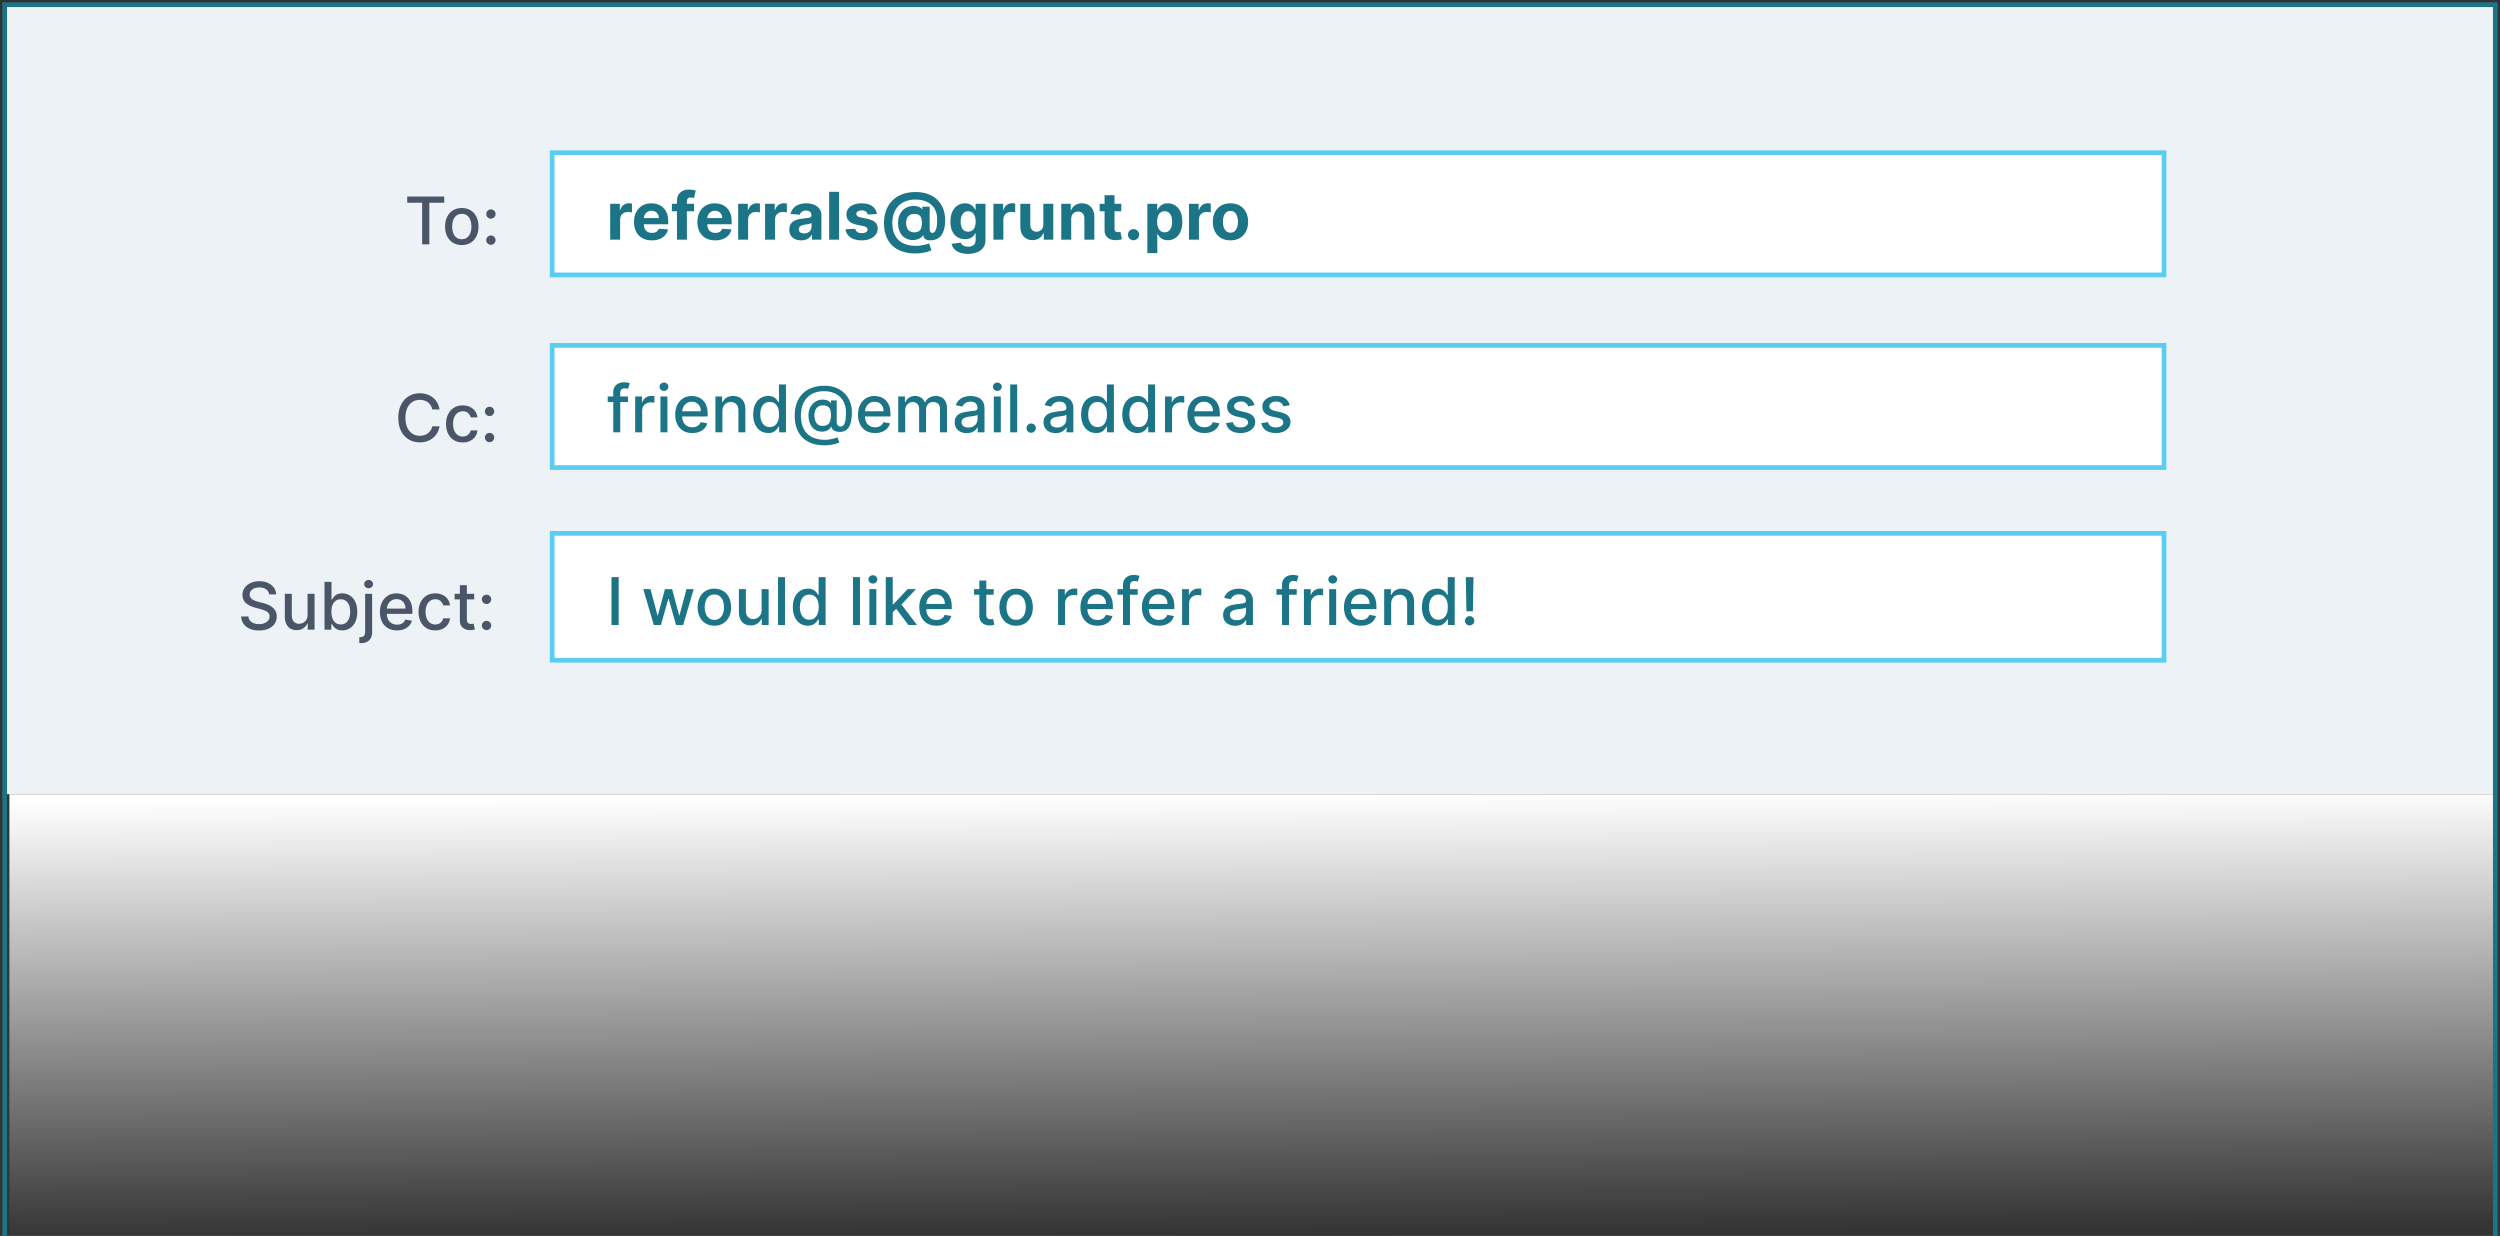 <svg width="532" height="263" viewBox="0 0 532 263" fill="none" xmlns="http://www.w3.org/2000/svg">
<rect x="0" y="0" width="532" height="263" fill="#333333" stroke="none"/>
<rect x="2" y="169" width="529" height="94" fill="url(#paint0_linear_26_6853)"/>
<rect x="1" y="1" width="530" height="168" fill="#EDF2F7"/>
<path d="M531 263V1H1V263" stroke="#1C7487"/>
<rect x="117.5" y="32.5" width="343" height="26" fill="white" stroke="#5ACDF2"/>
<rect x="117.5" y="73.5" width="343" height="26" fill="white" stroke="#5ACDF2"/>
<rect x="117.5" y="113.5" width="343" height="27" fill="white" stroke="#5ACDF2"/>
<path d="M86.658 43.141V41.818H94.538V43.141H91.361V52H89.83V43.141H86.658ZM98.269 52.154C97.553 52.154 96.928 51.99 96.395 51.662C95.861 51.334 95.447 50.875 95.152 50.285C94.857 49.695 94.71 49.005 94.71 48.217C94.71 47.425 94.857 46.732 95.152 46.139C95.447 45.545 95.861 45.084 96.395 44.756C96.928 44.428 97.553 44.264 98.269 44.264C98.985 44.264 99.61 44.428 100.144 44.756C100.677 45.084 101.091 45.545 101.386 46.139C101.681 46.732 101.829 47.425 101.829 48.217C101.829 49.005 101.681 49.695 101.386 50.285C101.091 50.875 100.677 51.334 100.144 51.662C99.61 51.99 98.985 52.154 98.269 52.154ZM98.274 50.906C98.738 50.906 99.123 50.784 99.428 50.538C99.733 50.293 99.958 49.967 100.104 49.559C100.253 49.151 100.327 48.702 100.327 48.212C100.327 47.724 100.253 47.277 100.104 46.869C99.958 46.458 99.733 46.129 99.428 45.88C99.123 45.631 98.738 45.507 98.274 45.507C97.807 45.507 97.419 45.631 97.111 45.88C96.806 46.129 96.579 46.458 96.43 46.869C96.284 47.277 96.211 47.724 96.211 48.212C96.211 48.702 96.284 49.151 96.43 49.559C96.579 49.967 96.806 50.293 97.111 50.538C97.419 50.784 97.807 50.906 98.274 50.906ZM104.468 52.094C104.196 52.094 103.962 51.998 103.767 51.806C103.571 51.611 103.473 51.375 103.473 51.1C103.473 50.828 103.571 50.596 103.767 50.404C103.962 50.209 104.196 50.111 104.468 50.111C104.739 50.111 104.973 50.209 105.169 50.404C105.364 50.596 105.462 50.828 105.462 51.1C105.462 51.282 105.415 51.45 105.323 51.602C105.233 51.751 105.114 51.871 104.965 51.96C104.816 52.05 104.65 52.094 104.468 52.094ZM104.468 46.536C104.196 46.536 103.962 46.438 103.767 46.243C103.571 46.047 103.473 45.814 103.473 45.542C103.473 45.27 103.571 45.038 103.767 44.846C103.962 44.65 104.196 44.553 104.468 44.553C104.739 44.553 104.973 44.65 105.169 44.846C105.364 45.038 105.462 45.27 105.462 45.542C105.462 45.724 105.415 45.892 105.323 46.044C105.233 46.193 105.114 46.312 104.965 46.402C104.816 46.492 104.65 46.536 104.468 46.536Z" fill="#4A5568"/>
<path d="M93.536 87.129H91.985C91.925 86.798 91.814 86.506 91.651 86.254C91.489 86.002 91.29 85.789 91.055 85.613C90.82 85.437 90.556 85.305 90.264 85.215C89.976 85.126 89.669 85.081 89.345 85.081C88.758 85.081 88.233 85.228 87.769 85.523C87.308 85.818 86.943 86.251 86.675 86.821C86.41 87.391 86.277 88.087 86.277 88.909C86.277 89.738 86.41 90.437 86.675 91.007C86.943 91.577 87.31 92.008 87.774 92.3C88.238 92.591 88.76 92.737 89.34 92.737C89.661 92.737 89.966 92.694 90.254 92.608C90.546 92.519 90.81 92.388 91.045 92.215C91.28 92.043 91.479 91.832 91.642 91.584C91.807 91.332 91.922 91.044 91.985 90.719L93.536 90.724C93.453 91.224 93.292 91.685 93.053 92.106C92.818 92.523 92.515 92.885 92.144 93.19C91.776 93.491 91.355 93.725 90.881 93.891C90.407 94.056 89.89 94.139 89.33 94.139C88.448 94.139 87.663 93.93 86.973 93.513C86.284 93.092 85.74 92.49 85.343 91.708C84.948 90.926 84.751 89.993 84.751 88.909C84.751 87.822 84.95 86.889 85.347 86.11C85.745 85.328 86.289 84.728 86.978 84.31C87.668 83.889 88.451 83.679 89.33 83.679C89.87 83.679 90.374 83.757 90.841 83.913C91.312 84.065 91.734 84.29 92.109 84.589C92.483 84.884 92.793 85.245 93.039 85.673C93.284 86.097 93.45 86.582 93.536 87.129ZM98.471 94.154C97.732 94.154 97.096 93.987 96.562 93.652C96.032 93.314 95.624 92.848 95.339 92.255C95.054 91.662 94.912 90.982 94.912 90.217C94.912 89.441 95.058 88.757 95.349 88.163C95.641 87.567 96.052 87.101 96.582 86.766C97.112 86.432 97.737 86.264 98.456 86.264C99.036 86.264 99.553 86.372 100.008 86.587C100.462 86.799 100.828 87.098 101.106 87.482C101.388 87.867 101.555 88.316 101.608 88.829H100.162C100.082 88.472 99.9 88.163 99.615 87.905C99.333 87.646 98.955 87.517 98.481 87.517C98.067 87.517 97.704 87.626 97.392 87.845C97.084 88.061 96.844 88.369 96.672 88.77C96.499 89.168 96.413 89.638 96.413 90.182C96.413 90.739 96.498 91.219 96.667 91.624C96.836 92.028 97.074 92.341 97.382 92.563C97.694 92.785 98.06 92.896 98.481 92.896C98.763 92.896 99.018 92.845 99.247 92.742C99.479 92.636 99.673 92.485 99.829 92.29C99.988 92.094 100.099 91.859 100.162 91.584H101.608C101.555 92.078 101.395 92.519 101.126 92.906C100.858 93.294 100.498 93.599 100.047 93.821C99.6 94.043 99.075 94.154 98.471 94.154ZM104.177 94.094C103.906 94.094 103.672 93.998 103.476 93.806C103.281 93.611 103.183 93.375 103.183 93.1C103.183 92.828 103.281 92.596 103.476 92.404C103.672 92.209 103.906 92.111 104.177 92.111C104.449 92.111 104.683 92.209 104.878 92.404C105.074 92.596 105.172 92.828 105.172 93.1C105.172 93.282 105.125 93.45 105.033 93.602C104.943 93.751 104.824 93.871 104.675 93.96C104.525 94.05 104.36 94.094 104.177 94.094ZM104.177 88.536C103.906 88.536 103.672 88.438 103.476 88.243C103.281 88.047 103.183 87.814 103.183 87.542C103.183 87.27 103.281 87.038 103.476 86.846C103.672 86.65 103.906 86.553 104.177 86.553C104.449 86.553 104.683 86.65 104.878 86.846C105.074 87.038 105.172 87.27 105.172 87.542C105.172 87.724 105.125 87.892 105.033 88.044C104.943 88.193 104.824 88.312 104.675 88.402C104.525 88.492 104.36 88.536 104.177 88.536Z" fill="#4A5568"/>
<path d="M57.274 126.493C57.221 126.022 57.002 125.658 56.617 125.399C56.233 125.137 55.749 125.006 55.166 125.006C54.748 125.006 54.387 125.073 54.082 125.205C53.777 125.335 53.54 125.513 53.371 125.742C53.205 125.968 53.122 126.224 53.122 126.513C53.122 126.755 53.179 126.964 53.291 127.139C53.407 127.315 53.558 127.462 53.744 127.582C53.933 127.698 54.135 127.795 54.35 127.875C54.566 127.951 54.773 128.014 54.972 128.064L55.966 128.322C56.291 128.402 56.624 128.51 56.965 128.646C57.307 128.781 57.623 128.96 57.915 129.183C58.207 129.405 58.442 129.68 58.621 130.008C58.803 130.336 58.894 130.729 58.894 131.186C58.894 131.763 58.745 132.275 58.447 132.722C58.152 133.17 57.723 133.523 57.159 133.781C56.599 134.04 55.921 134.169 55.126 134.169C54.364 134.169 53.704 134.048 53.147 133.806C52.59 133.564 52.154 133.221 51.84 132.777C51.525 132.33 51.351 131.799 51.318 131.186H52.859C52.889 131.554 53.008 131.861 53.217 132.106C53.429 132.348 53.699 132.528 54.027 132.648C54.359 132.764 54.721 132.822 55.116 132.822C55.55 132.822 55.936 132.754 56.274 132.618C56.616 132.479 56.884 132.286 57.08 132.041C57.275 131.793 57.373 131.503 57.373 131.171C57.373 130.87 57.287 130.623 57.114 130.43C56.945 130.238 56.715 130.079 56.423 129.953C56.135 129.827 55.809 129.716 55.444 129.62L54.241 129.292C53.425 129.07 52.779 128.743 52.302 128.312C51.828 127.882 51.591 127.312 51.591 126.602C51.591 126.016 51.75 125.504 52.068 125.066C52.386 124.629 52.817 124.289 53.361 124.047C53.904 123.802 54.518 123.679 55.2 123.679C55.89 123.679 56.498 123.8 57.025 124.042C57.555 124.284 57.973 124.617 58.278 125.041C58.583 125.462 58.742 125.946 58.755 126.493H57.274ZM65.448 130.833V126.364H66.94V134H65.478V132.678H65.398C65.223 133.085 64.941 133.425 64.553 133.697C64.169 133.965 63.69 134.099 63.116 134.099C62.626 134.099 62.192 133.992 61.814 133.776C61.439 133.558 61.144 133.234 60.929 132.807C60.717 132.379 60.611 131.851 60.611 131.221V126.364H62.097V131.042C62.097 131.562 62.241 131.977 62.53 132.285C62.818 132.593 63.193 132.747 63.653 132.747C63.932 132.747 64.209 132.678 64.484 132.538C64.762 132.399 64.992 132.189 65.175 131.907C65.36 131.625 65.451 131.267 65.448 130.833ZM69.056 134V123.818H70.543V127.602H70.632C70.718 127.442 70.843 127.259 71.005 127.05C71.168 126.841 71.393 126.659 71.681 126.503C71.97 126.344 72.351 126.264 72.825 126.264C73.441 126.264 73.991 126.42 74.475 126.732C74.959 127.043 75.339 127.492 75.614 128.079C75.892 128.665 76.031 129.371 76.031 130.197C76.031 131.022 75.894 131.73 75.619 132.32C75.344 132.906 74.966 133.359 74.485 133.677C74.005 133.992 73.456 134.149 72.84 134.149C72.376 134.149 71.996 134.071 71.701 133.915C71.409 133.76 71.181 133.577 71.015 133.369C70.849 133.16 70.722 132.974 70.632 132.812H70.508V134H69.056ZM70.513 130.182C70.513 130.719 70.591 131.189 70.747 131.594C70.902 131.998 71.128 132.315 71.423 132.543C71.718 132.769 72.079 132.881 72.507 132.881C72.951 132.881 73.322 132.764 73.62 132.528C73.918 132.29 74.144 131.967 74.296 131.559C74.452 131.151 74.53 130.692 74.53 130.182C74.53 129.678 74.454 129.226 74.301 128.825C74.152 128.424 73.927 128.107 73.625 127.875C73.327 127.643 72.954 127.527 72.507 127.527C72.076 127.527 71.711 127.638 71.413 127.86C71.118 128.082 70.894 128.392 70.742 128.79C70.589 129.187 70.513 129.652 70.513 130.182ZM77.701 126.364H79.187V134.497C79.187 135.008 79.094 135.438 78.909 135.79C78.726 136.141 78.455 136.408 78.093 136.59C77.735 136.772 77.293 136.864 76.766 136.864C76.713 136.864 76.663 136.864 76.617 136.864C76.567 136.864 76.516 136.862 76.463 136.859V135.581C76.509 135.581 76.55 135.581 76.587 135.581C76.62 135.581 76.658 135.581 76.701 135.581C77.053 135.581 77.306 135.487 77.462 135.298C77.621 135.112 77.701 134.842 77.701 134.487V126.364ZM78.436 125.185C78.178 125.185 77.956 125.099 77.77 124.927C77.588 124.751 77.497 124.542 77.497 124.3C77.497 124.055 77.588 123.846 77.77 123.674C77.956 123.498 78.178 123.411 78.436 123.411C78.695 123.411 78.915 123.498 79.098 123.674C79.283 123.846 79.376 124.055 79.376 124.3C79.376 124.542 79.283 124.751 79.098 124.927C78.915 125.099 78.695 125.185 78.436 125.185ZM84.478 134.154C83.726 134.154 83.078 133.993 82.534 133.672C81.994 133.347 81.576 132.891 81.281 132.305C80.99 131.715 80.844 131.024 80.844 130.232C80.844 129.449 80.99 128.76 81.281 128.163C81.576 127.567 81.987 127.101 82.514 126.766C83.045 126.432 83.664 126.264 84.374 126.264C84.805 126.264 85.222 126.335 85.626 126.478C86.031 126.621 86.394 126.844 86.715 127.149C87.037 127.454 87.29 127.85 87.476 128.337C87.662 128.821 87.754 129.41 87.754 130.102V130.629H81.684V129.516H86.298C86.298 129.125 86.218 128.778 86.059 128.477C85.9 128.172 85.676 127.931 85.388 127.756C85.103 127.58 84.768 127.492 84.384 127.492C83.966 127.492 83.601 127.595 83.29 127.8C82.982 128.003 82.743 128.268 82.574 128.596C82.408 128.921 82.325 129.274 82.325 129.655V130.525C82.325 131.035 82.415 131.469 82.594 131.827C82.776 132.185 83.03 132.459 83.355 132.648C83.679 132.833 84.059 132.926 84.493 132.926C84.775 132.926 85.032 132.886 85.264 132.807C85.496 132.724 85.696 132.601 85.865 132.439C86.034 132.277 86.163 132.076 86.253 131.837L87.66 132.091C87.547 132.505 87.345 132.868 87.053 133.18C86.765 133.488 86.402 133.728 85.965 133.901C85.53 134.07 85.035 134.154 84.478 134.154ZM92.62 134.154C91.881 134.154 91.245 133.987 90.711 133.652C90.181 133.314 89.773 132.848 89.488 132.255C89.203 131.662 89.061 130.982 89.061 130.217C89.061 129.441 89.207 128.757 89.498 128.163C89.79 127.567 90.201 127.101 90.731 126.766C91.261 126.432 91.886 126.264 92.605 126.264C93.185 126.264 93.703 126.372 94.156 126.587C94.611 126.799 94.977 127.098 95.255 127.482C95.537 127.867 95.704 128.316 95.757 128.83H94.311C94.231 128.472 94.049 128.163 93.764 127.905C93.482 127.646 93.104 127.517 92.63 127.517C92.216 127.517 91.853 127.626 91.541 127.845C91.233 128.061 90.993 128.369 90.821 128.77C90.648 129.168 90.562 129.638 90.562 130.182C90.562 130.739 90.647 131.219 90.816 131.624C90.985 132.028 91.223 132.341 91.531 132.563C91.843 132.785 92.209 132.896 92.63 132.896C92.912 132.896 93.167 132.845 93.396 132.742C93.628 132.636 93.822 132.485 93.978 132.29C94.137 132.094 94.248 131.859 94.311 131.584H95.757C95.704 132.078 95.544 132.518 95.275 132.906C95.007 133.294 94.647 133.599 94.196 133.821C93.749 134.043 93.224 134.154 92.62 134.154ZM100.912 126.364V127.557H96.74V126.364H100.912ZM97.859 124.534H99.346V131.758C99.346 132.046 99.389 132.263 99.475 132.409C99.561 132.552 99.672 132.649 99.808 132.702C99.947 132.752 100.098 132.777 100.26 132.777C100.38 132.777 100.484 132.769 100.574 132.752C100.663 132.736 100.733 132.722 100.782 132.712L101.051 133.94C100.965 133.973 100.842 134.007 100.683 134.04C100.524 134.076 100.325 134.096 100.086 134.099C99.695 134.106 99.331 134.036 98.993 133.891C98.655 133.745 98.381 133.519 98.172 133.214C97.963 132.91 97.859 132.527 97.859 132.066V124.534ZM103.535 134.094C103.264 134.094 103.03 133.998 102.834 133.806C102.639 133.611 102.541 133.375 102.541 133.1C102.541 132.828 102.639 132.596 102.834 132.404C103.03 132.209 103.264 132.111 103.535 132.111C103.807 132.111 104.041 132.209 104.236 132.404C104.432 132.596 104.53 132.828 104.53 133.1C104.53 133.282 104.483 133.45 104.391 133.602C104.301 133.751 104.182 133.871 104.033 133.96C103.883 134.05 103.718 134.094 103.535 134.094ZM103.535 128.536C103.264 128.536 103.03 128.438 102.834 128.243C102.639 128.047 102.541 127.814 102.541 127.542C102.541 127.27 102.639 127.038 102.834 126.846C103.03 126.65 103.264 126.553 103.535 126.553C103.807 126.553 104.041 126.65 104.236 126.846C104.432 127.038 104.53 127.27 104.53 127.542C104.53 127.724 104.483 127.892 104.391 128.044C104.301 128.193 104.182 128.312 104.033 128.402C103.883 128.491 103.718 128.536 103.535 128.536Z" fill="#4A5568"/>
<path d="M129.845 51V43.364H131.898V44.696H131.978C132.117 44.222 132.351 43.864 132.679 43.622C133.007 43.377 133.385 43.254 133.812 43.254C133.919 43.254 134.033 43.261 134.156 43.274C134.278 43.287 134.386 43.306 134.479 43.329V45.208C134.379 45.178 134.242 45.152 134.066 45.129C133.89 45.105 133.73 45.094 133.584 45.094C133.272 45.094 132.994 45.162 132.749 45.298C132.507 45.43 132.314 45.616 132.172 45.854C132.033 46.093 131.963 46.368 131.963 46.68V51H129.845ZM138.698 51.149C137.913 51.149 137.237 50.99 136.67 50.672C136.106 50.35 135.672 49.896 135.367 49.31C135.062 48.72 134.91 48.022 134.91 47.217C134.91 46.431 135.062 45.742 135.367 45.148C135.672 44.555 136.102 44.093 136.655 43.761C137.212 43.43 137.865 43.264 138.614 43.264C139.118 43.264 139.587 43.345 140.021 43.508C140.458 43.667 140.839 43.907 141.164 44.229C141.492 44.55 141.748 44.955 141.93 45.442C142.112 45.926 142.203 46.492 142.203 47.142V47.724H135.755V46.411H140.21C140.21 46.106 140.143 45.836 140.011 45.601C139.878 45.365 139.694 45.182 139.459 45.049C139.227 44.913 138.957 44.845 138.649 44.845C138.327 44.845 138.042 44.92 137.794 45.069C137.548 45.215 137.356 45.412 137.217 45.66C137.078 45.906 137.006 46.179 137.003 46.481V47.729C137.003 48.106 137.073 48.433 137.212 48.708C137.354 48.983 137.555 49.195 137.813 49.344C138.072 49.494 138.378 49.568 138.733 49.568C138.968 49.568 139.184 49.535 139.379 49.469C139.575 49.403 139.742 49.303 139.882 49.17C140.021 49.038 140.127 48.876 140.2 48.683L142.159 48.812C142.059 49.283 141.855 49.694 141.547 50.045C141.242 50.394 140.848 50.665 140.364 50.861C139.883 51.053 139.328 51.149 138.698 51.149ZM147.692 43.364V44.955H142.979V43.364H147.692ZM144.058 51V42.812C144.058 42.258 144.165 41.799 144.381 41.435C144.6 41.07 144.898 40.797 145.276 40.614C145.654 40.432 146.083 40.341 146.563 40.341C146.888 40.341 147.185 40.366 147.453 40.416C147.725 40.465 147.927 40.51 148.06 40.55L147.682 42.141C147.599 42.114 147.496 42.089 147.374 42.066C147.254 42.043 147.132 42.031 147.006 42.031C146.694 42.031 146.477 42.104 146.355 42.25C146.232 42.392 146.171 42.593 146.171 42.852V51H144.058ZM152.192 51.149C151.407 51.149 150.731 50.99 150.164 50.672C149.601 50.35 149.166 49.896 148.862 49.31C148.557 48.72 148.404 48.022 148.404 47.217C148.404 46.431 148.557 45.742 148.862 45.148C149.166 44.555 149.596 44.093 150.149 43.761C150.706 43.43 151.359 43.264 152.108 43.264C152.612 43.264 153.081 43.345 153.515 43.508C153.952 43.667 154.334 43.907 154.658 44.229C154.987 44.55 155.242 44.955 155.424 45.442C155.606 45.926 155.697 46.492 155.697 47.142V47.724H149.249V46.411H153.704C153.704 46.106 153.638 45.836 153.505 45.601C153.372 45.365 153.188 45.182 152.953 45.049C152.721 44.913 152.451 44.845 152.143 44.845C151.821 44.845 151.536 44.92 151.288 45.069C151.042 45.215 150.85 45.412 150.711 45.66C150.572 45.906 150.5 46.179 150.497 46.481V47.729C150.497 48.106 150.567 48.433 150.706 48.708C150.848 48.983 151.049 49.195 151.308 49.344C151.566 49.494 151.873 49.568 152.227 49.568C152.463 49.568 152.678 49.535 152.874 49.469C153.069 49.403 153.237 49.303 153.376 49.17C153.515 49.038 153.621 48.876 153.694 48.683L155.653 48.812C155.553 49.283 155.349 49.694 155.041 50.045C154.736 50.394 154.342 50.665 153.858 50.861C153.377 51.053 152.822 51.149 152.192 51.149ZM157.08 51V43.364H159.133V44.696H159.212C159.352 44.222 159.585 43.864 159.913 43.622C160.241 43.377 160.619 43.254 161.047 43.254C161.153 43.254 161.267 43.261 161.39 43.274C161.513 43.287 161.62 43.306 161.713 43.329V45.208C161.614 45.178 161.476 45.152 161.3 45.129C161.125 45.105 160.964 45.094 160.818 45.094C160.507 45.094 160.228 45.162 159.983 45.298C159.741 45.43 159.549 45.616 159.406 45.854C159.267 46.093 159.197 46.368 159.197 46.68V51H157.08ZM162.808 51V43.364H164.861V44.696H164.941C165.08 44.222 165.314 43.864 165.642 43.622C165.97 43.377 166.348 43.254 166.775 43.254C166.881 43.254 166.996 43.261 167.118 43.274C167.241 43.287 167.349 43.306 167.442 43.329V45.208C167.342 45.178 167.205 45.152 167.029 45.129C166.853 45.105 166.693 45.094 166.547 45.094C166.235 45.094 165.957 45.162 165.711 45.298C165.47 45.43 165.277 45.616 165.135 45.854C164.996 46.093 164.926 46.368 164.926 46.68V51H162.808ZM170.495 51.144C170.008 51.144 169.574 51.06 169.193 50.891C168.812 50.718 168.51 50.465 168.288 50.13C168.069 49.792 167.96 49.371 167.96 48.867C167.96 48.443 168.038 48.087 168.194 47.798C168.349 47.51 168.561 47.278 168.83 47.102C169.098 46.927 169.403 46.794 169.745 46.705C170.089 46.615 170.451 46.552 170.828 46.516C171.273 46.469 171.631 46.426 171.902 46.386C172.174 46.343 172.371 46.28 172.494 46.197C172.617 46.115 172.678 45.992 172.678 45.83V45.8C172.678 45.485 172.578 45.241 172.38 45.069C172.184 44.897 171.906 44.81 171.544 44.81C171.163 44.81 170.86 44.895 170.635 45.064C170.409 45.23 170.26 45.438 170.187 45.69L168.228 45.531C168.328 45.067 168.523 44.666 168.815 44.328C169.107 43.987 169.483 43.725 169.944 43.543C170.408 43.357 170.944 43.264 171.554 43.264C171.979 43.264 172.385 43.314 172.772 43.413C173.163 43.513 173.51 43.667 173.811 43.876C174.116 44.084 174.357 44.353 174.532 44.681C174.708 45.006 174.796 45.395 174.796 45.849V51H172.787V49.941H172.728C172.605 50.18 172.441 50.39 172.235 50.572C172.03 50.751 171.783 50.892 171.495 50.995C171.206 51.094 170.873 51.144 170.495 51.144ZM171.102 49.682C171.413 49.682 171.689 49.621 171.927 49.499C172.166 49.373 172.353 49.204 172.489 48.992C172.625 48.779 172.693 48.539 172.693 48.271V47.46C172.627 47.503 172.535 47.543 172.419 47.58C172.307 47.613 172.179 47.644 172.037 47.674C171.894 47.7 171.752 47.725 171.609 47.749C171.467 47.769 171.337 47.787 171.221 47.803C170.973 47.84 170.756 47.898 170.57 47.977C170.384 48.057 170.24 48.164 170.137 48.3C170.035 48.433 169.983 48.599 169.983 48.798C169.983 49.086 170.088 49.306 170.297 49.459C170.509 49.608 170.777 49.682 171.102 49.682ZM178.557 40.818V51H176.439V40.818H178.557ZM186.607 45.541L184.668 45.66C184.635 45.495 184.564 45.346 184.454 45.213C184.345 45.077 184.201 44.969 184.022 44.89C183.846 44.807 183.636 44.766 183.39 44.766C183.062 44.766 182.786 44.835 182.56 44.974C182.335 45.11 182.222 45.293 182.222 45.521C182.222 45.704 182.295 45.858 182.441 45.984C182.587 46.11 182.837 46.211 183.192 46.287L184.574 46.565C185.316 46.718 185.87 46.963 186.234 47.301C186.599 47.639 186.781 48.083 186.781 48.633C186.781 49.134 186.634 49.573 186.339 49.951C186.047 50.329 185.646 50.624 185.135 50.836C184.628 51.045 184.043 51.149 183.381 51.149C182.37 51.149 181.564 50.939 180.964 50.518C180.368 50.093 180.018 49.517 179.915 48.788L181.998 48.678C182.061 48.986 182.214 49.222 182.456 49.384C182.698 49.543 183.008 49.623 183.385 49.623C183.757 49.623 184.055 49.552 184.28 49.409C184.509 49.263 184.625 49.076 184.628 48.847C184.625 48.655 184.544 48.498 184.385 48.375C184.226 48.249 183.98 48.153 183.649 48.087L182.327 47.823C181.581 47.674 181.026 47.416 180.661 47.048C180.3 46.68 180.119 46.211 180.119 45.641C180.119 45.15 180.252 44.727 180.517 44.373C180.785 44.018 181.162 43.745 181.645 43.553C182.133 43.36 182.703 43.264 183.356 43.264C184.32 43.264 185.079 43.468 185.633 43.876C186.189 44.283 186.514 44.839 186.607 45.541ZM194.782 53.933C193.724 53.933 192.783 53.789 191.958 53.501C191.132 53.216 190.435 52.796 189.865 52.243C189.295 51.693 188.86 51.02 188.562 50.224C188.264 49.429 188.115 48.524 188.115 47.51C188.115 46.509 188.264 45.601 188.562 44.785C188.864 43.97 189.303 43.271 189.88 42.688C190.456 42.101 191.161 41.65 191.993 41.335C192.828 41.02 193.779 40.863 194.846 40.863C195.834 40.863 196.716 41.007 197.491 41.295C198.27 41.584 198.93 41.995 199.47 42.528C200.013 43.059 200.426 43.69 200.708 44.423C200.993 45.152 201.134 45.959 201.13 46.844C201.134 47.454 201.081 48.014 200.971 48.524C200.862 49.035 200.69 49.48 200.454 49.861C200.222 50.239 199.917 50.539 199.539 50.761C199.162 50.98 198.704 51.104 198.167 51.134C197.783 51.164 197.471 51.136 197.233 51.05C196.994 50.964 196.812 50.836 196.686 50.667C196.563 50.495 196.484 50.294 196.447 50.065H196.387C196.308 50.264 196.152 50.445 195.92 50.607C195.688 50.766 195.405 50.891 195.07 50.98C194.739 51.066 194.386 51.098 194.011 51.075C193.62 51.051 193.249 50.96 192.897 50.801C192.549 50.642 192.239 50.412 191.968 50.11C191.699 49.809 191.487 49.436 191.331 48.992C191.179 48.547 191.101 48.034 191.098 47.45C191.101 46.874 191.182 46.371 191.341 45.944C191.504 45.516 191.717 45.157 191.983 44.865C192.251 44.573 192.549 44.345 192.877 44.179C193.206 44.013 193.535 43.907 193.867 43.861C194.241 43.804 194.596 43.804 194.931 43.861C195.266 43.917 195.547 44.008 195.776 44.134C196.008 44.26 196.152 44.396 196.208 44.542H196.278V43.985H197.834V48.837C197.837 49.066 197.889 49.243 197.988 49.369C198.088 49.495 198.222 49.558 198.391 49.558C198.62 49.558 198.81 49.457 198.963 49.255C199.118 49.053 199.234 48.743 199.311 48.325C199.39 47.908 199.43 47.376 199.43 46.729C199.43 46.106 199.347 45.559 199.181 45.089C199.019 44.615 198.79 44.212 198.495 43.881C198.204 43.546 197.864 43.274 197.476 43.065C197.088 42.856 196.667 42.704 196.213 42.608C195.763 42.512 195.299 42.464 194.821 42.464C193.996 42.464 193.275 42.59 192.659 42.842C192.042 43.09 191.529 43.44 191.118 43.891C190.707 44.341 190.398 44.87 190.193 45.477C189.991 46.08 189.888 46.738 189.885 47.45C189.888 48.236 189.997 48.932 190.213 49.538C190.431 50.142 190.753 50.649 191.177 51.06C191.601 51.471 192.125 51.782 192.748 51.994C193.371 52.206 194.087 52.312 194.896 52.312C195.277 52.312 195.65 52.284 196.015 52.228C196.379 52.175 196.709 52.109 197.004 52.029C197.299 51.953 197.536 51.878 197.715 51.805L198.207 53.247C197.998 53.367 197.715 53.477 197.357 53.58C197.002 53.686 196.601 53.771 196.154 53.834C195.71 53.9 195.252 53.933 194.782 53.933ZM194.553 49.439C194.957 49.439 195.279 49.361 195.517 49.205C195.759 49.05 195.932 48.819 196.034 48.514C196.141 48.206 196.19 47.827 196.184 47.376C196.18 46.978 196.129 46.642 196.029 46.367C195.933 46.088 195.766 45.878 195.527 45.735C195.292 45.589 194.964 45.516 194.543 45.516C194.175 45.516 193.862 45.594 193.603 45.75C193.348 45.906 193.153 46.124 193.017 46.406C192.884 46.685 192.816 47.013 192.813 47.391C192.816 47.742 192.873 48.075 192.982 48.39C193.091 48.702 193.272 48.955 193.524 49.151C193.776 49.343 194.119 49.439 194.553 49.439ZM205.979 54.023C205.293 54.023 204.704 53.928 204.214 53.739C203.727 53.554 203.339 53.3 203.051 52.979C202.762 52.657 202.575 52.296 202.489 51.895L204.448 51.631C204.507 51.784 204.602 51.926 204.731 52.059C204.86 52.191 205.031 52.298 205.243 52.377C205.459 52.46 205.72 52.501 206.029 52.501C206.489 52.501 206.869 52.389 207.167 52.163C207.469 51.941 207.619 51.568 207.619 51.045V49.648H207.53C207.437 49.86 207.298 50.06 207.112 50.249C206.927 50.438 206.688 50.592 206.396 50.712C206.105 50.831 205.757 50.891 205.352 50.891C204.779 50.891 204.257 50.758 203.786 50.493C203.319 50.224 202.946 49.815 202.668 49.265C202.393 48.711 202.255 48.012 202.255 47.167C202.255 46.302 202.396 45.579 202.678 44.999C202.959 44.419 203.334 43.985 203.801 43.697C204.272 43.408 204.787 43.264 205.347 43.264C205.775 43.264 206.133 43.337 206.421 43.483C206.71 43.626 206.942 43.804 207.117 44.02C207.296 44.232 207.434 44.441 207.53 44.646H207.61V43.364H209.713V51.075C209.713 51.724 209.553 52.268 209.235 52.705C208.917 53.143 208.476 53.471 207.913 53.69C207.353 53.912 206.708 54.023 205.979 54.023ZM206.024 49.3C206.365 49.3 206.653 49.215 206.889 49.046C207.127 48.874 207.31 48.629 207.436 48.31C207.565 47.989 207.629 47.604 207.629 47.157C207.629 46.709 207.566 46.322 207.441 45.994C207.315 45.662 207.132 45.405 206.894 45.223C206.655 45.041 206.365 44.95 206.024 44.95C205.676 44.95 205.382 45.044 205.144 45.233C204.905 45.419 204.724 45.677 204.602 46.008C204.479 46.34 204.418 46.723 204.418 47.157C204.418 47.598 204.479 47.979 204.602 48.3C204.728 48.619 204.908 48.865 205.144 49.041C205.382 49.214 205.676 49.3 206.024 49.3ZM211.398 51V43.364H213.451V44.696H213.531C213.67 44.222 213.904 43.864 214.232 43.622C214.56 43.377 214.938 43.254 215.365 43.254C215.471 43.254 215.586 43.261 215.708 43.274C215.831 43.287 215.939 43.306 216.031 43.329V45.208C215.932 45.178 215.794 45.152 215.619 45.129C215.443 45.105 215.282 45.094 215.137 45.094C214.825 45.094 214.547 45.162 214.301 45.298C214.059 45.43 213.867 45.616 213.725 45.854C213.585 46.093 213.516 46.368 213.516 46.68V51H211.398ZM222.023 47.749V43.364H224.141V51H222.108V49.613H222.028C221.856 50.06 221.569 50.42 221.168 50.692C220.771 50.964 220.285 51.099 219.712 51.099C219.201 51.099 218.752 50.983 218.364 50.751C217.977 50.519 217.673 50.19 217.455 49.762C217.239 49.334 217.13 48.822 217.126 48.226V43.364H219.244V47.848C219.248 48.299 219.369 48.655 219.607 48.917C219.846 49.179 220.166 49.31 220.567 49.31C220.822 49.31 221.061 49.252 221.283 49.136C221.505 49.016 221.684 48.841 221.82 48.609C221.959 48.377 222.027 48.09 222.023 47.749ZM227.953 46.585V51H225.835V43.364H227.854V44.711H227.943C228.112 44.267 228.396 43.916 228.794 43.657C229.191 43.395 229.673 43.264 230.24 43.264C230.771 43.264 231.233 43.38 231.627 43.612C232.022 43.844 232.328 44.176 232.547 44.606C232.766 45.034 232.875 45.544 232.875 46.138V51H230.757V46.516C230.761 46.048 230.641 45.684 230.399 45.422C230.157 45.157 229.824 45.024 229.4 45.024C229.115 45.024 228.863 45.086 228.644 45.208C228.429 45.331 228.26 45.51 228.137 45.745C228.018 45.977 227.957 46.257 227.953 46.585ZM238.606 43.364V44.955H234.007V43.364H238.606ZM235.051 41.534H237.169V48.653C237.169 48.849 237.199 49.001 237.259 49.111C237.319 49.217 237.401 49.291 237.507 49.334C237.617 49.378 237.743 49.399 237.885 49.399C237.985 49.399 238.084 49.391 238.184 49.374C238.283 49.354 238.359 49.34 238.412 49.33L238.745 50.906C238.639 50.939 238.49 50.977 238.298 51.02C238.106 51.066 237.872 51.094 237.597 51.104C237.087 51.124 236.639 51.056 236.255 50.901C235.873 50.745 235.577 50.503 235.365 50.175C235.153 49.847 235.048 49.432 235.051 48.932V41.534ZM241.224 51.129C240.896 51.129 240.614 51.013 240.379 50.781C240.147 50.546 240.031 50.264 240.031 49.936C240.031 49.611 240.147 49.333 240.379 49.101C240.614 48.869 240.896 48.753 241.224 48.753C241.542 48.753 241.82 48.869 242.059 49.101C242.298 49.333 242.417 49.611 242.417 49.936C242.417 50.155 242.361 50.355 242.248 50.538C242.138 50.717 241.994 50.861 241.815 50.97C241.636 51.076 241.439 51.129 241.224 51.129ZM244.156 53.864V43.364H246.244V44.646H246.338C246.431 44.441 246.565 44.232 246.741 44.02C246.92 43.804 247.152 43.626 247.437 43.483C247.725 43.337 248.083 43.264 248.511 43.264C249.068 43.264 249.581 43.41 250.052 43.702C250.523 43.99 250.899 44.426 251.181 45.009C251.462 45.589 251.603 46.317 251.603 47.192C251.603 48.044 251.466 48.763 251.191 49.349C250.919 49.933 250.548 50.375 250.077 50.677C249.61 50.975 249.086 51.124 248.506 51.124C248.095 51.124 247.745 51.056 247.457 50.92C247.172 50.785 246.938 50.614 246.756 50.408C246.574 50.2 246.434 49.989 246.338 49.777H246.274V53.864H244.156ZM246.229 47.182C246.229 47.636 246.292 48.032 246.418 48.37C246.544 48.708 246.726 48.972 246.965 49.16C247.203 49.346 247.493 49.439 247.835 49.439C248.179 49.439 248.471 49.344 248.71 49.156C248.948 48.963 249.129 48.698 249.252 48.36C249.378 48.019 249.441 47.626 249.441 47.182C249.441 46.741 249.379 46.353 249.257 46.019C249.134 45.684 248.953 45.422 248.715 45.233C248.476 45.044 248.183 44.95 247.835 44.95C247.49 44.95 247.198 45.041 246.96 45.223C246.724 45.405 246.544 45.664 246.418 45.999C246.292 46.333 246.229 46.728 246.229 47.182ZM253.015 51V43.364H255.068V44.696H255.148C255.287 44.222 255.521 43.864 255.849 43.622C256.177 43.377 256.555 43.254 256.982 43.254C257.088 43.254 257.203 43.261 257.325 43.274C257.448 43.287 257.556 43.306 257.649 43.329V45.208C257.549 45.178 257.412 45.152 257.236 45.129C257.06 45.105 256.9 45.094 256.754 45.094C256.442 45.094 256.164 45.162 255.919 45.298C255.677 45.43 255.484 45.616 255.342 45.854C255.203 46.093 255.133 46.368 255.133 46.68V51H253.015ZM261.838 51.149C261.066 51.149 260.398 50.985 259.835 50.657C259.275 50.325 258.842 49.865 258.537 49.275C258.232 48.682 258.08 47.994 258.08 47.212C258.08 46.423 258.232 45.733 258.537 45.144C258.842 44.55 259.275 44.09 259.835 43.761C260.398 43.43 261.066 43.264 261.838 43.264C262.611 43.264 263.277 43.43 263.837 43.761C264.4 44.09 264.835 44.55 265.14 45.144C265.444 45.733 265.597 46.423 265.597 47.212C265.597 47.994 265.444 48.682 265.14 49.275C264.835 49.865 264.4 50.325 263.837 50.657C263.277 50.985 262.611 51.149 261.838 51.149ZM261.848 49.508C262.2 49.508 262.493 49.409 262.728 49.21C262.964 49.008 263.141 48.733 263.26 48.385C263.383 48.037 263.444 47.641 263.444 47.197C263.444 46.753 263.383 46.356 263.26 46.008C263.141 45.66 262.964 45.385 262.728 45.183C262.493 44.981 262.2 44.88 261.848 44.88C261.494 44.88 261.195 44.981 260.953 45.183C260.715 45.385 260.534 45.66 260.412 46.008C260.292 46.356 260.233 46.753 260.233 47.197C260.233 47.641 260.292 48.037 260.412 48.385C260.534 48.733 260.715 49.008 260.953 49.21C261.195 49.409 261.494 49.508 261.848 49.508Z" fill="#1C7487"/>
<path d="M133.634 84.364V85.557H129.318V84.364H133.634ZM130.501 92V83.479C130.501 83.001 130.606 82.605 130.815 82.29C131.023 81.972 131.3 81.735 131.645 81.579C131.99 81.421 132.364 81.341 132.768 81.341C133.067 81.341 133.322 81.366 133.534 81.415C133.746 81.462 133.904 81.505 134.006 81.545L133.658 82.748C133.589 82.728 133.499 82.705 133.39 82.678C133.281 82.648 133.148 82.633 132.992 82.633C132.631 82.633 132.372 82.723 132.217 82.902C132.064 83.081 131.988 83.34 131.988 83.678V92H130.501ZM135.167 92V84.364H136.604V85.577H136.684C136.823 85.166 137.068 84.843 137.419 84.607C137.774 84.369 138.175 84.249 138.623 84.249C138.715 84.249 138.825 84.253 138.951 84.259C139.08 84.266 139.181 84.274 139.254 84.284V85.706C139.194 85.689 139.088 85.671 138.936 85.651C138.783 85.628 138.631 85.617 138.478 85.617C138.127 85.617 137.814 85.691 137.539 85.84C137.267 85.986 137.051 86.19 136.892 86.452C136.733 86.71 136.654 87.005 136.654 87.337V92H135.167ZM140.54 92V84.364H142.027V92H140.54ZM141.291 83.185C141.032 83.185 140.81 83.099 140.625 82.927C140.443 82.751 140.351 82.542 140.351 82.3C140.351 82.055 140.443 81.846 140.625 81.674C140.81 81.498 141.032 81.41 141.291 81.41C141.55 81.41 141.77 81.498 141.952 81.674C142.138 81.846 142.231 82.055 142.231 82.3C142.231 82.542 142.138 82.751 141.952 82.927C141.77 83.099 141.55 83.185 141.291 83.185ZM147.318 92.154C146.565 92.154 145.917 91.993 145.374 91.672C144.834 91.347 144.416 90.891 144.121 90.305C143.829 89.715 143.684 89.024 143.684 88.231C143.684 87.449 143.829 86.76 144.121 86.163C144.416 85.567 144.827 85.101 145.354 84.766C145.884 84.432 146.504 84.264 147.213 84.264C147.644 84.264 148.062 84.335 148.466 84.478C148.871 84.621 149.234 84.844 149.555 85.149C149.877 85.454 150.13 85.85 150.316 86.337C150.501 86.821 150.594 87.41 150.594 88.102V88.629H144.524V87.516H149.137C149.137 87.124 149.058 86.778 148.899 86.477C148.74 86.172 148.516 85.931 148.228 85.756C147.943 85.58 147.608 85.492 147.223 85.492C146.806 85.492 146.441 85.595 146.13 85.8C145.821 86.003 145.583 86.268 145.414 86.596C145.248 86.921 145.165 87.274 145.165 87.655V88.525C145.165 89.035 145.255 89.469 145.434 89.827C145.616 90.185 145.869 90.459 146.194 90.648C146.519 90.833 146.899 90.926 147.333 90.926C147.614 90.926 147.871 90.886 148.103 90.807C148.335 90.724 148.536 90.601 148.705 90.439C148.874 90.276 149.003 90.076 149.093 89.837L150.5 90.091C150.387 90.505 150.185 90.868 149.893 91.18C149.605 91.488 149.242 91.728 148.804 91.901C148.37 92.07 147.875 92.154 147.318 92.154ZM153.73 87.466V92H152.243V84.364H153.67V85.606H153.765C153.94 85.202 154.215 84.877 154.59 84.632C154.968 84.387 155.443 84.264 156.017 84.264C156.537 84.264 156.993 84.374 157.384 84.592C157.775 84.808 158.078 85.129 158.294 85.557C158.509 85.984 158.617 86.513 158.617 87.143V92H157.131V87.322C157.131 86.768 156.986 86.336 156.698 86.024C156.41 85.709 156.014 85.552 155.51 85.552C155.165 85.552 154.858 85.626 154.59 85.776C154.325 85.925 154.114 86.144 153.959 86.432C153.806 86.717 153.73 87.062 153.73 87.466ZM163.469 92.149C162.853 92.149 162.303 91.992 161.819 91.677C161.338 91.359 160.96 90.906 160.685 90.32C160.413 89.73 160.278 89.022 160.278 88.197C160.278 87.371 160.415 86.665 160.69 86.079C160.969 85.492 161.35 85.043 161.834 84.731C162.318 84.42 162.866 84.264 163.479 84.264C163.953 84.264 164.334 84.344 164.623 84.503C164.914 84.659 165.14 84.841 165.299 85.05C165.461 85.258 165.587 85.442 165.677 85.602H165.766V81.818H167.253V92H165.801V90.812H165.677C165.587 90.974 165.458 91.16 165.289 91.369C165.123 91.577 164.894 91.76 164.603 91.915C164.311 92.071 163.933 92.149 163.469 92.149ZM163.797 90.881C164.225 90.881 164.586 90.769 164.881 90.543C165.18 90.315 165.405 89.998 165.557 89.594C165.713 89.189 165.791 88.719 165.791 88.182C165.791 87.651 165.715 87.188 165.562 86.79C165.41 86.392 165.186 86.082 164.891 85.86C164.596 85.638 164.232 85.527 163.797 85.527C163.35 85.527 162.977 85.643 162.679 85.875C162.381 86.107 162.155 86.424 162.003 86.825C161.854 87.226 161.779 87.678 161.779 88.182C161.779 88.692 161.855 89.151 162.008 89.559C162.16 89.967 162.385 90.29 162.684 90.528C162.985 90.764 163.357 90.881 163.797 90.881ZM175.504 94.769C174.477 94.769 173.565 94.628 172.77 94.347C171.978 94.068 171.31 93.657 170.766 93.114C170.223 92.573 169.81 91.91 169.528 91.125C169.247 90.34 169.106 89.443 169.106 88.435C169.106 87.454 169.248 86.573 169.533 85.79C169.818 85.008 170.233 84.342 170.776 83.792C171.323 83.238 171.988 82.816 172.77 82.524C173.552 82.233 174.44 82.087 175.435 82.087C176.386 82.087 177.224 82.236 177.95 82.534C178.676 82.832 179.286 83.242 179.78 83.762C180.277 84.282 180.652 84.879 180.903 85.552C181.155 86.225 181.281 86.936 181.281 87.685C181.281 88.208 181.248 88.72 181.182 89.221C181.116 89.718 180.993 90.169 180.814 90.573C180.638 90.974 180.383 91.296 180.048 91.538C179.717 91.776 179.286 91.901 178.756 91.91C178.474 91.921 178.201 91.887 177.935 91.811C177.67 91.735 177.445 91.612 177.259 91.443C177.074 91.271 176.961 91.052 176.921 90.787H176.862C176.782 90.983 176.649 91.165 176.464 91.334C176.278 91.499 176.041 91.632 175.753 91.731C175.468 91.828 175.136 91.867 174.759 91.851C174.341 91.834 173.965 91.74 173.63 91.567C173.295 91.395 173.009 91.156 172.77 90.852C172.535 90.547 172.354 90.185 172.228 89.768C172.102 89.35 172.039 88.886 172.039 88.376C172.039 87.885 172.11 87.446 172.253 87.058C172.395 86.667 172.589 86.331 172.835 86.049C173.083 85.764 173.368 85.539 173.69 85.373C174.011 85.207 174.351 85.103 174.709 85.06C175.057 85.02 175.377 85.03 175.668 85.09C175.96 85.149 176.202 85.24 176.394 85.363C176.59 85.486 176.712 85.62 176.762 85.766H176.827V85.209H178.05V89.822C178.05 90.084 178.118 90.306 178.254 90.489C178.393 90.671 178.59 90.762 178.845 90.762C179.147 90.762 179.382 90.651 179.551 90.429C179.723 90.207 179.844 89.865 179.914 89.405C179.987 88.944 180.023 88.354 180.023 87.635C180.023 87.131 179.955 86.657 179.82 86.213C179.687 85.766 179.49 85.361 179.228 85C178.969 84.635 178.651 84.322 178.273 84.06C177.896 83.799 177.465 83.596 176.981 83.454C176.5 83.311 175.968 83.24 175.385 83.24C174.593 83.24 173.888 83.363 173.272 83.608C172.656 83.85 172.135 84.2 171.711 84.657C171.29 85.114 170.97 85.663 170.751 86.303C170.536 86.939 170.428 87.653 170.428 88.445C170.428 89.271 170.539 90.003 170.761 90.643C170.983 91.279 171.312 91.816 171.746 92.254C172.18 92.691 172.717 93.022 173.357 93.248C173.996 93.477 174.734 93.591 175.569 93.591C175.94 93.591 176.305 93.558 176.663 93.492C177.021 93.428 177.339 93.356 177.617 93.273C177.899 93.193 178.109 93.129 178.249 93.079L178.597 94.168C178.391 94.264 178.118 94.358 177.776 94.451C177.438 94.544 177.07 94.62 176.673 94.68C176.278 94.739 175.889 94.769 175.504 94.769ZM175.047 90.633C175.478 90.633 175.824 90.547 176.086 90.374C176.351 90.202 176.542 89.945 176.658 89.604C176.777 89.259 176.837 88.828 176.837 88.311C176.833 87.807 176.769 87.406 176.643 87.108C176.52 86.806 176.328 86.591 176.066 86.462C175.808 86.329 175.474 86.263 175.067 86.263C174.692 86.263 174.372 86.354 174.107 86.536C173.845 86.719 173.645 86.965 173.506 87.277C173.37 87.588 173.3 87.935 173.297 88.316C173.3 88.717 173.357 89.095 173.466 89.45C173.579 89.801 173.761 90.086 174.013 90.305C174.268 90.523 174.613 90.633 175.047 90.633ZM186.214 92.154C185.462 92.154 184.814 91.993 184.27 91.672C183.73 91.347 183.313 90.891 183.018 90.305C182.726 89.715 182.58 89.024 182.58 88.231C182.58 87.449 182.726 86.76 183.018 86.163C183.313 85.567 183.724 85.101 184.251 84.766C184.781 84.432 185.401 84.264 186.11 84.264C186.541 84.264 186.958 84.335 187.363 84.478C187.767 84.621 188.13 84.844 188.452 85.149C188.773 85.454 189.027 85.85 189.212 86.337C189.398 86.821 189.491 87.41 189.491 88.102V88.629H183.42V87.516H188.034C188.034 87.124 187.954 86.778 187.795 86.477C187.636 86.172 187.412 85.931 187.124 85.756C186.839 85.58 186.504 85.492 186.12 85.492C185.702 85.492 185.338 85.595 185.026 85.8C184.718 86.003 184.479 86.268 184.31 86.596C184.144 86.921 184.062 87.274 184.062 87.655V88.525C184.062 89.035 184.151 89.469 184.33 89.827C184.512 90.185 184.766 90.459 185.091 90.648C185.416 90.833 185.795 90.926 186.229 90.926C186.511 90.926 186.768 90.886 187 90.807C187.232 90.724 187.432 90.601 187.601 90.439C187.77 90.276 187.9 90.076 187.989 89.837L189.396 90.091C189.283 90.505 189.081 90.868 188.79 91.18C188.501 91.488 188.138 91.728 187.701 91.901C187.267 92.07 186.771 92.154 186.214 92.154ZM191.14 92V84.364H192.567V85.606H192.661C192.82 85.186 193.08 84.858 193.442 84.622C193.803 84.383 194.236 84.264 194.739 84.264C195.25 84.264 195.677 84.383 196.022 84.622C196.37 84.861 196.627 85.189 196.793 85.606H196.872C197.054 85.199 197.344 84.874 197.742 84.632C198.14 84.387 198.614 84.264 199.164 84.264C199.857 84.264 200.422 84.481 200.859 84.915C201.3 85.35 201.521 86.004 201.521 86.879V92H200.034V87.019C200.034 86.501 199.893 86.127 199.612 85.895C199.33 85.663 198.993 85.547 198.602 85.547C198.118 85.547 197.742 85.696 197.474 85.994C197.205 86.289 197.071 86.669 197.071 87.133V92H195.589V86.924C195.589 86.51 195.46 86.177 195.202 85.925C194.943 85.673 194.607 85.547 194.192 85.547C193.911 85.547 193.651 85.621 193.412 85.771C193.177 85.916 192.986 86.12 192.84 86.382C192.698 86.644 192.626 86.947 192.626 87.292V92H191.14ZM205.735 92.169C205.251 92.169 204.814 92.079 204.423 91.901C204.032 91.718 203.722 91.455 203.493 91.11C203.268 90.765 203.155 90.343 203.155 89.842C203.155 89.412 203.238 89.057 203.404 88.778C203.569 88.5 203.793 88.28 204.075 88.117C204.356 87.955 204.671 87.832 205.019 87.749C205.367 87.666 205.722 87.603 206.083 87.56C206.541 87.507 206.912 87.464 207.197 87.431C207.482 87.395 207.689 87.337 207.818 87.257C207.948 87.178 208.012 87.048 208.012 86.869V86.835C208.012 86.4 207.89 86.064 207.644 85.825C207.402 85.587 207.041 85.467 206.561 85.467C206.06 85.467 205.666 85.578 205.377 85.8C205.092 86.019 204.895 86.263 204.786 86.531L203.389 86.213C203.554 85.749 203.796 85.374 204.115 85.09C204.436 84.801 204.806 84.592 205.223 84.463C205.641 84.331 206.08 84.264 206.541 84.264C206.846 84.264 207.169 84.301 207.51 84.374C207.855 84.443 208.176 84.572 208.475 84.761C208.776 84.95 209.023 85.22 209.215 85.572C209.408 85.92 209.504 86.372 209.504 86.929V92H208.052V90.956H207.992C207.896 91.148 207.752 91.337 207.56 91.523C207.368 91.708 207.121 91.862 206.819 91.985C206.517 92.108 206.156 92.169 205.735 92.169ZM206.058 90.976C206.469 90.976 206.821 90.895 207.112 90.732C207.407 90.57 207.631 90.358 207.784 90.096C207.939 89.831 208.017 89.547 208.017 89.246V88.261C207.964 88.314 207.861 88.364 207.709 88.41C207.56 88.454 207.389 88.492 207.197 88.525C207.005 88.555 206.817 88.583 206.635 88.609C206.453 88.633 206.3 88.653 206.178 88.669C205.889 88.706 205.626 88.767 205.387 88.853C205.152 88.939 204.963 89.063 204.82 89.226C204.681 89.385 204.612 89.597 204.612 89.862C204.612 90.23 204.748 90.508 205.019 90.697C205.291 90.883 205.637 90.976 206.058 90.976ZM211.484 92V84.364H212.97V92H211.484ZM212.234 83.185C211.976 83.185 211.754 83.099 211.568 82.927C211.386 82.751 211.295 82.542 211.295 82.3C211.295 82.055 211.386 81.846 211.568 81.674C211.754 81.498 211.976 81.41 212.234 81.41C212.493 81.41 212.713 81.498 212.896 81.674C213.081 81.846 213.174 82.055 213.174 82.3C213.174 82.542 213.081 82.751 212.896 82.927C212.713 83.099 212.493 83.185 212.234 83.185ZM216.456 81.818V92H214.97V81.818H216.456ZM219.436 92.094C219.164 92.094 218.93 91.998 218.735 91.806C218.539 91.611 218.441 91.375 218.441 91.1C218.441 90.828 218.539 90.596 218.735 90.404C218.93 90.209 219.164 90.111 219.436 90.111C219.708 90.111 219.941 90.209 220.137 90.404C220.332 90.596 220.43 90.828 220.43 91.1C220.43 91.282 220.384 91.45 220.291 91.602C220.201 91.751 220.082 91.871 219.933 91.96C219.784 92.05 219.618 92.094 219.436 92.094ZM224.643 92.169C224.16 92.169 223.722 92.079 223.331 91.901C222.94 91.718 222.63 91.455 222.401 91.11C222.176 90.765 222.063 90.343 222.063 89.842C222.063 89.412 222.146 89.057 222.312 88.778C222.478 88.5 222.701 88.28 222.983 88.117C223.265 87.955 223.58 87.832 223.928 87.749C224.276 87.666 224.63 87.603 224.991 87.56C225.449 87.507 225.82 87.464 226.105 87.431C226.39 87.395 226.597 87.337 226.727 87.257C226.856 87.178 226.92 87.048 226.92 86.869V86.835C226.92 86.4 226.798 86.064 226.553 85.825C226.311 85.587 225.949 85.467 225.469 85.467C224.968 85.467 224.574 85.578 224.286 85.8C224 86.019 223.803 86.263 223.694 86.531L222.297 86.213C222.463 85.749 222.705 85.374 223.023 85.09C223.344 84.801 223.714 84.592 224.131 84.463C224.549 84.331 224.988 84.264 225.449 84.264C225.754 84.264 226.077 84.301 226.418 84.374C226.763 84.443 227.085 84.572 227.383 84.761C227.684 84.95 227.931 85.22 228.124 85.572C228.316 85.92 228.412 86.372 228.412 86.929V92H226.96V90.956H226.901C226.804 91.148 226.66 91.337 226.468 91.523C226.276 91.708 226.029 91.862 225.727 91.985C225.426 92.108 225.064 92.169 224.643 92.169ZM224.967 90.976C225.378 90.976 225.729 90.895 226.021 90.732C226.316 90.57 226.539 90.358 226.692 90.096C226.848 89.831 226.925 89.547 226.925 89.246V88.261C226.872 88.314 226.77 88.364 226.617 88.41C226.468 88.454 226.297 88.492 226.105 88.525C225.913 88.555 225.726 88.583 225.543 88.609C225.361 88.633 225.209 88.653 225.086 88.669C224.798 88.706 224.534 88.767 224.295 88.853C224.06 88.939 223.871 89.063 223.729 89.226C223.589 89.385 223.52 89.597 223.52 89.862C223.52 90.23 223.656 90.508 223.928 90.697C224.199 90.883 224.546 90.976 224.967 90.976ZM233.251 92.149C232.634 92.149 232.084 91.992 231.6 91.677C231.119 91.359 230.742 90.906 230.466 90.32C230.195 89.73 230.059 89.022 230.059 88.197C230.059 87.371 230.196 86.665 230.471 86.079C230.75 85.492 231.131 85.043 231.615 84.731C232.099 84.42 232.647 84.264 233.26 84.264C233.734 84.264 234.116 84.344 234.404 84.503C234.696 84.659 234.921 84.841 235.08 85.05C235.242 85.258 235.368 85.442 235.458 85.602H235.547V81.818H237.034V92H235.582V90.812H235.458C235.368 90.974 235.239 91.16 235.07 91.369C234.904 91.577 234.676 91.76 234.384 91.915C234.092 92.071 233.715 92.149 233.251 92.149ZM233.579 90.881C234.006 90.881 234.367 90.769 234.662 90.543C234.961 90.315 235.186 89.998 235.339 89.594C235.494 89.189 235.572 88.719 235.572 88.182C235.572 87.651 235.496 87.188 235.344 86.79C235.191 86.392 234.967 86.082 234.672 85.86C234.377 85.638 234.013 85.527 233.579 85.527C233.131 85.527 232.758 85.643 232.46 85.875C232.162 86.107 231.936 86.424 231.784 86.825C231.635 87.226 231.56 87.678 231.56 88.182C231.56 88.692 231.636 89.151 231.789 89.559C231.941 89.967 232.167 90.29 232.465 90.528C232.767 90.764 233.138 90.881 233.579 90.881ZM242.014 92.149C241.398 92.149 240.848 91.992 240.364 91.677C239.883 91.359 239.505 90.906 239.23 90.32C238.958 89.73 238.822 89.022 238.822 88.197C238.822 87.371 238.96 86.665 239.235 86.079C239.513 85.492 239.895 85.043 240.379 84.731C240.862 84.42 241.411 84.264 242.024 84.264C242.498 84.264 242.879 84.344 243.168 84.503C243.459 84.659 243.685 84.841 243.844 85.05C244.006 85.258 244.132 85.442 244.222 85.602H244.311V81.818H245.798V92H244.346V90.812H244.222C244.132 90.974 244.003 91.16 243.834 91.369C243.668 91.577 243.439 91.76 243.148 91.915C242.856 92.071 242.478 92.149 242.014 92.149ZM242.342 90.881C242.77 90.881 243.131 90.769 243.426 90.543C243.724 90.315 243.95 89.998 244.102 89.594C244.258 89.189 244.336 88.719 244.336 88.182C244.336 87.651 244.26 87.188 244.107 86.79C243.955 86.392 243.731 86.082 243.436 85.86C243.141 85.638 242.777 85.527 242.342 85.527C241.895 85.527 241.522 85.643 241.224 85.875C240.925 86.107 240.7 86.424 240.548 86.825C240.398 87.226 240.324 87.678 240.324 88.182C240.324 88.692 240.4 89.151 240.553 89.559C240.705 89.967 240.93 90.29 241.229 90.528C241.53 90.764 241.902 90.881 242.342 90.881ZM247.919 92V84.364H249.356V85.577H249.436C249.575 85.166 249.82 84.843 250.171 84.607C250.526 84.369 250.927 84.249 251.374 84.249C251.467 84.249 251.577 84.253 251.703 84.259C251.832 84.266 251.933 84.274 252.006 84.284V85.706C251.946 85.689 251.84 85.671 251.688 85.651C251.535 85.628 251.383 85.617 251.23 85.617C250.879 85.617 250.566 85.691 250.291 85.84C250.019 85.986 249.803 86.19 249.644 86.452C249.485 86.71 249.406 87.005 249.406 87.337V92H247.919ZM256.31 92.154C255.558 92.154 254.91 91.993 254.366 91.672C253.826 91.347 253.408 90.891 253.113 90.305C252.822 89.715 252.676 89.024 252.676 88.231C252.676 87.449 252.822 86.76 253.113 86.163C253.408 85.567 253.819 85.101 254.346 84.766C254.877 84.432 255.496 84.264 256.206 84.264C256.636 84.264 257.054 84.335 257.458 84.478C257.863 84.621 258.226 84.844 258.547 85.149C258.869 85.454 259.122 85.85 259.308 86.337C259.493 86.821 259.586 87.41 259.586 88.102V88.629H253.516V87.516H258.13C258.13 87.124 258.05 86.778 257.891 86.477C257.732 86.172 257.508 85.931 257.22 85.756C256.935 85.58 256.6 85.492 256.216 85.492C255.798 85.492 255.433 85.595 255.122 85.8C254.814 86.003 254.575 86.268 254.406 86.596C254.24 86.921 254.157 87.274 254.157 87.655V88.525C254.157 89.035 254.247 89.469 254.426 89.827C254.608 90.185 254.862 90.459 255.186 90.648C255.511 90.833 255.891 90.926 256.325 90.926C256.607 90.926 256.864 90.886 257.096 90.807C257.328 90.724 257.528 90.601 257.697 90.439C257.866 90.276 257.995 90.076 258.085 89.837L259.492 90.091C259.379 90.505 259.177 90.868 258.885 91.18C258.597 91.488 258.234 91.728 257.797 91.901C257.362 92.07 256.867 92.154 256.31 92.154ZM266.958 86.228L265.611 86.467C265.554 86.294 265.465 86.13 265.342 85.974C265.223 85.819 265.06 85.691 264.855 85.592C264.649 85.492 264.393 85.442 264.084 85.442C263.663 85.442 263.312 85.537 263.03 85.726C262.749 85.912 262.608 86.152 262.608 86.447C262.608 86.702 262.702 86.907 262.891 87.063C263.08 87.219 263.385 87.347 263.806 87.446L265.019 87.724C265.722 87.887 266.245 88.137 266.59 88.475C266.935 88.813 267.107 89.252 267.107 89.793C267.107 90.25 266.974 90.658 266.709 91.016C266.448 91.37 266.081 91.649 265.611 91.851C265.143 92.053 264.601 92.154 263.985 92.154C263.13 92.154 262.432 91.972 261.892 91.607C261.352 91.239 261.02 90.717 260.898 90.041L262.334 89.822C262.424 90.197 262.608 90.48 262.886 90.673C263.165 90.862 263.528 90.956 263.975 90.956C264.462 90.956 264.852 90.855 265.143 90.653C265.435 90.447 265.581 90.197 265.581 89.902C265.581 89.663 265.491 89.463 265.312 89.3C265.137 89.138 264.867 89.015 264.502 88.933L263.209 88.649C262.497 88.487 261.97 88.228 261.628 87.874C261.29 87.519 261.121 87.07 261.121 86.526C261.121 86.076 261.247 85.681 261.499 85.343C261.751 85.005 262.099 84.742 262.543 84.553C262.987 84.36 263.496 84.264 264.069 84.264C264.895 84.264 265.544 84.443 266.018 84.801C266.492 85.156 266.805 85.631 266.958 86.228ZM274.464 86.228L273.116 86.467C273.06 86.294 272.971 86.13 272.848 85.974C272.729 85.819 272.566 85.691 272.361 85.592C272.155 85.492 271.898 85.442 271.59 85.442C271.169 85.442 270.818 85.537 270.536 85.726C270.254 85.912 270.114 86.152 270.114 86.447C270.114 86.702 270.208 86.907 270.397 87.063C270.586 87.219 270.891 87.347 271.312 87.446L272.525 87.724C273.228 87.887 273.751 88.137 274.096 88.475C274.441 88.813 274.613 89.252 274.613 89.793C274.613 90.25 274.48 90.658 274.215 91.016C273.953 91.37 273.587 91.649 273.116 91.851C272.649 92.053 272.107 92.154 271.491 92.154C270.636 92.154 269.938 91.972 269.398 91.607C268.857 91.239 268.526 90.717 268.403 90.041L269.84 89.822C269.93 90.197 270.114 90.48 270.392 90.673C270.67 90.862 271.033 90.956 271.481 90.956C271.968 90.956 272.357 90.855 272.649 90.653C272.941 90.447 273.087 90.197 273.087 89.902C273.087 89.663 272.997 89.463 272.818 89.3C272.643 89.138 272.372 89.015 272.008 88.933L270.715 88.649C270.003 88.487 269.476 88.228 269.134 87.874C268.796 87.519 268.627 87.07 268.627 86.526C268.627 86.076 268.753 85.681 269.005 85.343C269.257 85.005 269.605 84.742 270.049 84.553C270.493 84.36 271.002 84.264 271.575 84.264C272.401 84.264 273.05 84.443 273.524 84.801C273.998 85.156 274.311 85.631 274.464 86.228Z" fill="#1C7487"/>
<path d="M131.655 122.818V133H130.119V122.818H131.655ZM139.133 133L136.886 125.364H138.422L139.919 130.972H139.993L141.495 125.364H143.031L144.523 130.947H144.597L146.084 125.364H147.62L145.378 133H143.861L142.31 127.487H142.196L140.645 133H139.133ZM152.015 133.154C151.299 133.154 150.674 132.99 150.14 132.662C149.607 132.334 149.193 131.875 148.898 131.285C148.603 130.695 148.455 130.005 148.455 129.217C148.455 128.424 148.603 127.732 148.898 127.138C149.193 126.545 149.607 126.085 150.14 125.756C150.674 125.428 151.299 125.264 152.015 125.264C152.731 125.264 153.355 125.428 153.889 125.756C154.423 126.085 154.837 126.545 155.132 127.138C155.427 127.732 155.574 128.424 155.574 129.217C155.574 130.005 155.427 130.695 155.132 131.285C154.837 131.875 154.423 132.334 153.889 132.662C153.355 132.99 152.731 133.154 152.015 133.154ZM152.02 131.906C152.484 131.906 152.868 131.784 153.173 131.538C153.478 131.293 153.703 130.967 153.849 130.559C153.998 130.151 154.073 129.702 154.073 129.212C154.073 128.724 153.998 128.277 153.849 127.869C153.703 127.458 153.478 127.129 153.173 126.88C152.868 126.631 152.484 126.507 152.02 126.507C151.552 126.507 151.165 126.631 150.856 126.88C150.551 127.129 150.324 127.458 150.175 127.869C150.029 128.277 149.956 128.724 149.956 129.212C149.956 129.702 150.029 130.151 150.175 130.559C150.324 130.967 150.551 131.293 150.856 131.538C151.165 131.784 151.552 131.906 152.02 131.906ZM162.071 129.833V125.364H163.562V133H162.101V131.678H162.021C161.846 132.085 161.564 132.425 161.176 132.697C160.792 132.965 160.313 133.099 159.739 133.099C159.249 133.099 158.815 132.992 158.437 132.776C158.062 132.558 157.767 132.234 157.552 131.807C157.34 131.379 157.234 130.851 157.234 130.221V125.364H158.72V130.042C158.72 130.562 158.864 130.977 159.153 131.285C159.441 131.593 159.816 131.747 160.276 131.747C160.555 131.747 160.831 131.678 161.107 131.538C161.385 131.399 161.615 131.189 161.798 130.907C161.983 130.625 162.074 130.267 162.071 129.833ZM167.046 122.818V133H165.56V122.818H167.046ZM171.905 133.149C171.288 133.149 170.738 132.992 170.254 132.677C169.774 132.359 169.396 131.906 169.121 131.32C168.849 130.73 168.713 130.022 168.713 129.197C168.713 128.371 168.851 127.665 169.126 127.079C169.404 126.492 169.785 126.043 170.269 125.732C170.753 125.42 171.302 125.264 171.915 125.264C172.389 125.264 172.77 125.344 173.058 125.503C173.35 125.659 173.575 125.841 173.734 126.05C173.897 126.259 174.023 126.442 174.112 126.602H174.202V122.818H175.688V133H174.237V131.812H174.112C174.023 131.974 173.893 132.16 173.724 132.369C173.559 132.577 173.33 132.76 173.038 132.915C172.747 133.071 172.369 133.149 171.905 133.149ZM172.233 131.881C172.661 131.881 173.022 131.769 173.317 131.543C173.615 131.315 173.84 130.998 173.993 130.594C174.149 130.189 174.227 129.719 174.227 129.182C174.227 128.652 174.15 128.187 173.998 127.79C173.845 127.392 173.622 127.082 173.327 126.86C173.032 126.638 172.667 126.527 172.233 126.527C171.786 126.527 171.413 126.643 171.114 126.875C170.816 127.107 170.591 127.424 170.438 127.825C170.289 128.226 170.214 128.678 170.214 129.182C170.214 129.692 170.291 130.151 170.443 130.559C170.596 130.967 170.821 131.29 171.119 131.528C171.421 131.764 171.792 131.881 172.233 131.881ZM183.001 122.818V133H181.515V122.818H183.001ZM185.001 133V125.364H186.488V133H185.001ZM185.752 124.185C185.493 124.185 185.271 124.099 185.086 123.927C184.903 123.751 184.812 123.542 184.812 123.3C184.812 123.055 184.903 122.846 185.086 122.674C185.271 122.498 185.493 122.411 185.752 122.411C186.01 122.411 186.231 122.498 186.413 122.674C186.599 122.846 186.692 123.055 186.692 123.3C186.692 123.542 186.599 123.751 186.413 123.927C186.231 124.099 186.01 124.185 185.752 124.185ZM189.855 130.41L189.845 128.595H190.103L193.146 125.364H194.926L191.456 129.043H191.222L189.855 130.41ZM188.488 133V122.818H189.974V133H188.488ZM193.31 133L190.576 129.371L191.6 128.332L195.135 133H193.31ZM199.257 133.154C198.505 133.154 197.857 132.993 197.313 132.672C196.773 132.347 196.356 131.891 196.061 131.305C195.769 130.715 195.623 130.024 195.623 129.232C195.623 128.449 195.769 127.76 196.061 127.163C196.356 126.567 196.767 126.101 197.294 125.766C197.824 125.432 198.444 125.264 199.153 125.264C199.584 125.264 200.001 125.335 200.406 125.478C200.81 125.621 201.173 125.844 201.494 126.149C201.816 126.454 202.07 126.85 202.255 127.337C202.441 127.821 202.534 128.41 202.534 129.102V129.629H196.463V128.516H201.077C201.077 128.125 200.997 127.778 200.838 127.477C200.679 127.172 200.455 126.931 200.167 126.756C199.882 126.58 199.547 126.492 199.163 126.492C198.745 126.492 198.381 126.595 198.069 126.8C197.761 127.003 197.522 127.268 197.353 127.596C197.187 127.921 197.105 128.274 197.105 128.655V129.525C197.105 130.035 197.194 130.469 197.373 130.827C197.555 131.185 197.809 131.459 198.134 131.648C198.459 131.833 198.838 131.926 199.272 131.926C199.554 131.926 199.811 131.886 200.043 131.807C200.275 131.724 200.475 131.601 200.644 131.439C200.813 131.277 200.943 131.076 201.032 130.837L202.439 131.091C202.326 131.505 202.124 131.868 201.833 132.18C201.544 132.488 201.181 132.728 200.744 132.901C200.31 133.07 199.814 133.154 199.257 133.154ZM211.453 125.364V126.557H207.281V125.364H211.453ZM208.4 123.534H209.887V130.758C209.887 131.046 209.93 131.263 210.016 131.409C210.102 131.552 210.213 131.649 210.349 131.702C210.488 131.752 210.639 131.777 210.801 131.777C210.921 131.777 211.025 131.769 211.115 131.752C211.204 131.736 211.274 131.722 211.323 131.712L211.592 132.94C211.506 132.973 211.383 133.007 211.224 133.04C211.065 133.076 210.866 133.096 210.627 133.099C210.236 133.106 209.872 133.036 209.534 132.891C209.195 132.745 208.922 132.519 208.713 132.214C208.504 131.91 208.4 131.527 208.4 131.066V123.534ZM216.232 133.154C215.516 133.154 214.891 132.99 214.357 132.662C213.824 132.334 213.409 131.875 213.114 131.285C212.819 130.695 212.672 130.005 212.672 129.217C212.672 128.424 212.819 127.732 213.114 127.138C213.409 126.545 213.824 126.085 214.357 125.756C214.891 125.428 215.516 125.264 216.232 125.264C216.947 125.264 217.572 125.428 218.106 125.756C218.639 126.085 219.054 126.545 219.349 127.138C219.644 127.732 219.791 128.424 219.791 129.217C219.791 130.005 219.644 130.695 219.349 131.285C219.054 131.875 218.639 132.334 218.106 132.662C217.572 132.99 216.947 133.154 216.232 133.154ZM216.237 131.906C216.701 131.906 217.085 131.784 217.39 131.538C217.695 131.293 217.92 130.967 218.066 130.559C218.215 130.151 218.29 129.702 218.29 129.212C218.29 128.724 218.215 128.277 218.066 127.869C217.92 127.458 217.695 127.129 217.39 126.88C217.085 126.631 216.701 126.507 216.237 126.507C215.769 126.507 215.381 126.631 215.073 126.88C214.768 127.129 214.541 127.458 214.392 127.869C214.246 128.277 214.173 128.724 214.173 129.212C214.173 129.702 214.246 130.151 214.392 130.559C214.541 130.967 214.768 131.293 215.073 131.538C215.381 131.784 215.769 131.906 216.237 131.906ZM225.156 133V125.364H226.592V126.577H226.672C226.811 126.166 227.056 125.843 227.408 125.607C227.762 125.369 228.163 125.249 228.611 125.249C228.704 125.249 228.813 125.253 228.939 125.259C229.068 125.266 229.169 125.274 229.242 125.284V126.706C229.183 126.689 229.076 126.671 228.924 126.651C228.772 126.628 228.619 126.616 228.467 126.616C228.115 126.616 227.802 126.691 227.527 126.84C227.255 126.986 227.04 127.19 226.881 127.452C226.722 127.71 226.642 128.005 226.642 128.337V133H225.156ZM233.546 133.154C232.794 133.154 232.146 132.993 231.602 132.672C231.062 132.347 230.645 131.891 230.35 131.305C230.058 130.715 229.912 130.024 229.912 129.232C229.912 128.449 230.058 127.76 230.35 127.163C230.645 126.567 231.056 126.101 231.583 125.766C232.113 125.432 232.733 125.264 233.442 125.264C233.873 125.264 234.29 125.335 234.695 125.478C235.099 125.621 235.462 125.844 235.784 126.149C236.105 126.454 236.359 126.85 236.544 127.337C236.73 127.821 236.823 128.41 236.823 129.102V129.629H230.752V128.516H235.366C235.366 128.125 235.286 127.778 235.127 127.477C234.968 127.172 234.744 126.931 234.456 126.756C234.171 126.58 233.836 126.492 233.452 126.492C233.034 126.492 232.67 126.595 232.358 126.8C232.05 127.003 231.811 127.268 231.642 127.596C231.477 127.921 231.394 128.274 231.394 128.655V129.525C231.394 130.035 231.483 130.469 231.662 130.827C231.844 131.185 232.098 131.459 232.423 131.648C232.748 131.833 233.127 131.926 233.561 131.926C233.843 131.926 234.1 131.886 234.332 131.807C234.564 131.724 234.764 131.601 234.933 131.439C235.102 131.277 235.232 131.076 235.321 130.837L236.728 131.091C236.615 131.505 236.413 131.868 236.122 132.18C235.833 132.488 235.47 132.728 235.033 132.901C234.599 133.07 234.103 133.154 233.546 133.154ZM242.106 125.364V126.557H237.791V125.364H242.106ZM238.974 133V124.479C238.974 124.001 239.078 123.605 239.287 123.29C239.496 122.972 239.773 122.735 240.118 122.58C240.462 122.42 240.837 122.341 241.241 122.341C241.539 122.341 241.795 122.366 242.007 122.415C242.219 122.462 242.376 122.505 242.479 122.545L242.131 123.748C242.061 123.728 241.972 123.705 241.863 123.678C241.753 123.648 241.621 123.634 241.465 123.634C241.104 123.634 240.845 123.723 240.689 123.902C240.537 124.081 240.461 124.339 240.461 124.678V133H238.974ZM246.63 133.154C245.878 133.154 245.23 132.993 244.686 132.672C244.146 132.347 243.729 131.891 243.434 131.305C243.142 130.715 242.996 130.024 242.996 129.232C242.996 128.449 243.142 127.76 243.434 127.163C243.729 126.567 244.14 126.101 244.667 125.766C245.197 125.432 245.817 125.264 246.526 125.264C246.957 125.264 247.374 125.335 247.779 125.478C248.183 125.621 248.546 125.844 248.868 126.149C249.189 126.454 249.443 126.85 249.628 127.337C249.814 127.821 249.907 128.41 249.907 129.102V129.629H243.836V128.516H248.45C248.45 128.125 248.37 127.778 248.211 127.477C248.052 127.172 247.828 126.931 247.54 126.756C247.255 126.58 246.92 126.492 246.536 126.492C246.118 126.492 245.754 126.595 245.442 126.8C245.134 127.003 244.895 127.268 244.726 127.596C244.56 127.921 244.478 128.274 244.478 128.655V129.525C244.478 130.035 244.567 130.469 244.746 130.827C244.928 131.185 245.182 131.459 245.507 131.648C245.832 131.833 246.211 131.926 246.645 131.926C246.927 131.926 247.184 131.886 247.416 131.807C247.648 131.724 247.848 131.601 248.017 131.439C248.186 131.277 248.316 131.076 248.405 130.837L249.812 131.091C249.699 131.505 249.497 131.868 249.206 132.18C248.917 132.488 248.554 132.728 248.117 132.901C247.683 133.07 247.187 133.154 246.63 133.154ZM251.556 133V125.364H252.993V126.577H253.072C253.211 126.166 253.457 125.843 253.808 125.607C254.163 125.369 254.564 125.249 255.011 125.249C255.104 125.249 255.213 125.253 255.339 125.259C255.469 125.266 255.57 125.274 255.643 125.284V126.706C255.583 126.689 255.477 126.671 255.324 126.651C255.172 126.628 255.019 126.616 254.867 126.616C254.516 126.616 254.202 126.691 253.927 126.84C253.656 126.986 253.44 127.19 253.281 127.452C253.122 127.71 253.042 128.005 253.042 128.337V133H251.556ZM262.856 133.169C262.372 133.169 261.935 133.08 261.544 132.901C261.153 132.718 260.843 132.455 260.614 132.11C260.389 131.765 260.276 131.343 260.276 130.842C260.276 130.411 260.359 130.057 260.525 129.778C260.69 129.5 260.914 129.28 261.196 129.117C261.478 128.955 261.792 128.832 262.14 128.749C262.488 128.666 262.843 128.603 263.204 128.56C263.662 128.507 264.033 128.464 264.318 128.431C264.603 128.395 264.81 128.337 264.939 128.257C265.069 128.178 265.133 128.048 265.133 127.869V127.835C265.133 127.4 265.011 127.064 264.765 126.825C264.523 126.587 264.162 126.467 263.682 126.467C263.181 126.467 262.787 126.578 262.498 126.8C262.213 127.019 262.016 127.263 261.907 127.531L260.51 127.213C260.675 126.749 260.917 126.375 261.236 126.089C261.557 125.801 261.927 125.592 262.344 125.463C262.762 125.33 263.201 125.264 263.662 125.264C263.967 125.264 264.29 125.301 264.631 125.374C264.976 125.443 265.297 125.572 265.596 125.761C265.897 125.95 266.144 126.22 266.336 126.572C266.529 126.92 266.625 127.372 266.625 127.929V133H265.173V131.956H265.113C265.017 132.148 264.873 132.337 264.681 132.523C264.489 132.708 264.242 132.862 263.94 132.985C263.639 133.108 263.277 133.169 262.856 133.169ZM263.18 131.976C263.59 131.976 263.942 131.895 264.233 131.732C264.528 131.57 264.752 131.358 264.905 131.096C265.06 130.831 265.138 130.547 265.138 130.246V129.261C265.085 129.314 264.983 129.364 264.83 129.411C264.681 129.454 264.51 129.492 264.318 129.525C264.126 129.555 263.939 129.583 263.756 129.609C263.574 129.633 263.421 129.652 263.299 129.669C263.01 129.705 262.747 129.767 262.508 129.853C262.273 129.939 262.084 130.063 261.942 130.226C261.802 130.385 261.733 130.597 261.733 130.862C261.733 131.23 261.869 131.509 262.14 131.697C262.412 131.883 262.759 131.976 263.18 131.976ZM275.944 125.364V126.557H271.629V125.364H275.944ZM272.812 133V124.479C272.812 124.001 272.916 123.605 273.125 123.29C273.334 122.972 273.611 122.735 273.955 122.58C274.3 122.42 274.675 122.341 275.079 122.341C275.377 122.341 275.633 122.366 275.845 122.415C276.057 122.462 276.214 122.505 276.317 122.545L275.969 123.748C275.899 123.728 275.81 123.705 275.7 123.678C275.591 123.648 275.459 123.634 275.303 123.634C274.941 123.634 274.683 123.723 274.527 123.902C274.375 124.081 274.298 124.339 274.298 124.678V133H272.812ZM277.478 133V125.364H278.915V126.577H278.994C279.133 126.166 279.379 125.843 279.73 125.607C280.085 125.369 280.486 125.249 280.933 125.249C281.026 125.249 281.135 125.253 281.261 125.259C281.39 125.266 281.492 125.274 281.564 125.284V126.706C281.505 126.689 281.399 126.671 281.246 126.651C281.094 126.628 280.941 126.616 280.789 126.616C280.438 126.616 280.124 126.691 279.849 126.84C279.577 126.986 279.362 127.19 279.203 127.452C279.044 127.71 278.964 128.005 278.964 128.337V133H277.478ZM282.851 133V125.364H284.337V133H282.851ZM283.602 124.185C283.343 124.185 283.121 124.099 282.935 123.927C282.753 123.751 282.662 123.542 282.662 123.3C282.662 123.055 282.753 122.846 282.935 122.674C283.121 122.498 283.343 122.411 283.602 122.411C283.86 122.411 284.08 122.498 284.263 122.674C284.448 122.846 284.541 123.055 284.541 123.3C284.541 123.542 284.448 123.751 284.263 123.927C284.08 124.099 283.86 124.185 283.602 124.185ZM289.628 133.154C288.876 133.154 288.228 132.993 287.684 132.672C287.144 132.347 286.727 131.891 286.432 131.305C286.14 130.715 285.994 130.024 285.994 129.232C285.994 128.449 286.14 127.76 286.432 127.163C286.727 126.567 287.138 126.101 287.665 125.766C288.195 125.432 288.815 125.264 289.524 125.264C289.955 125.264 290.372 125.335 290.777 125.478C291.181 125.621 291.544 125.844 291.866 126.149C292.187 126.454 292.441 126.85 292.626 127.337C292.812 127.821 292.905 128.41 292.905 129.102V129.629H286.834V128.516H291.448C291.448 128.125 291.368 127.778 291.209 127.477C291.05 127.172 290.827 126.931 290.538 126.756C290.253 126.58 289.918 126.492 289.534 126.492C289.116 126.492 288.752 126.595 288.44 126.8C288.132 127.003 287.893 127.268 287.724 127.596C287.559 127.921 287.476 128.274 287.476 128.655V129.525C287.476 130.035 287.565 130.469 287.744 130.827C287.926 131.185 288.18 131.459 288.505 131.648C288.83 131.833 289.209 131.926 289.643 131.926C289.925 131.926 290.182 131.886 290.414 131.807C290.646 131.724 290.846 131.601 291.015 131.439C291.184 131.277 291.314 131.076 291.403 130.837L292.81 131.091C292.698 131.505 292.495 131.868 292.204 132.18C291.915 132.488 291.552 132.728 291.115 132.901C290.681 133.07 290.185 133.154 289.628 133.154ZM296.04 128.466V133H294.554V125.364H295.981V126.607H296.075C296.251 126.202 296.526 125.877 296.901 125.632C297.278 125.387 297.754 125.264 298.327 125.264C298.848 125.264 299.304 125.374 299.695 125.592C300.086 125.808 300.389 126.129 300.604 126.557C300.82 126.984 300.928 127.513 300.928 128.143V133H299.441V128.322C299.441 127.768 299.297 127.336 299.009 127.024C298.72 126.709 298.324 126.552 297.82 126.552C297.476 126.552 297.169 126.626 296.901 126.776C296.635 126.925 296.425 127.143 296.269 127.432C296.117 127.717 296.04 128.062 296.04 128.466ZM305.78 133.149C305.163 133.149 304.613 132.992 304.129 132.677C303.649 132.359 303.271 131.906 302.996 131.32C302.724 130.73 302.588 130.022 302.588 129.197C302.588 128.371 302.726 127.665 303.001 127.079C303.279 126.492 303.66 126.043 304.144 125.732C304.628 125.42 305.177 125.264 305.79 125.264C306.264 125.264 306.645 125.344 306.933 125.503C307.225 125.659 307.45 125.841 307.609 126.05C307.772 126.259 307.898 126.442 307.987 126.602H308.077V122.818H309.563V133H308.112V131.812H307.987C307.898 131.974 307.768 132.16 307.599 132.369C307.434 132.577 307.205 132.76 306.913 132.915C306.622 133.071 306.244 133.149 305.78 133.149ZM306.108 131.881C306.536 131.881 306.897 131.769 307.192 131.543C307.49 131.315 307.715 130.998 307.868 130.594C308.024 130.189 308.102 129.719 308.102 129.182C308.102 128.652 308.025 128.187 307.873 127.79C307.72 127.392 307.497 127.082 307.202 126.86C306.907 126.638 306.542 126.527 306.108 126.527C305.661 126.527 305.288 126.643 304.989 126.875C304.691 127.107 304.466 127.424 304.313 127.825C304.164 128.226 304.089 128.678 304.089 129.182C304.089 129.692 304.166 130.151 304.318 130.559C304.471 130.967 304.696 131.29 304.994 131.528C305.296 131.764 305.667 131.881 306.108 131.881ZM313.559 122.818L313.43 130.072H312.053L311.923 122.818H313.559ZM312.744 133.094C312.469 133.094 312.233 132.998 312.038 132.806C311.842 132.611 311.746 132.375 311.749 132.1C311.746 131.828 311.842 131.596 312.038 131.404C312.233 131.209 312.469 131.111 312.744 131.111C313.012 131.111 313.244 131.209 313.44 131.404C313.635 131.596 313.735 131.828 313.738 132.1C313.735 132.282 313.687 132.45 313.594 132.602C313.504 132.751 313.385 132.871 313.236 132.96C313.087 133.05 312.923 133.094 312.744 133.094Z" fill="#1C7487"/>
<defs>
<linearGradient id="paint0_linear_26_6853" x1="267" y1="169" x2="267.562" y2="262.994" gradientUnits="userSpaceOnUse">
<stop stop-color="white"/>
<stop offset="1" stop-color="white" stop-opacity="0"/>
</linearGradient>
</defs>
</svg>
